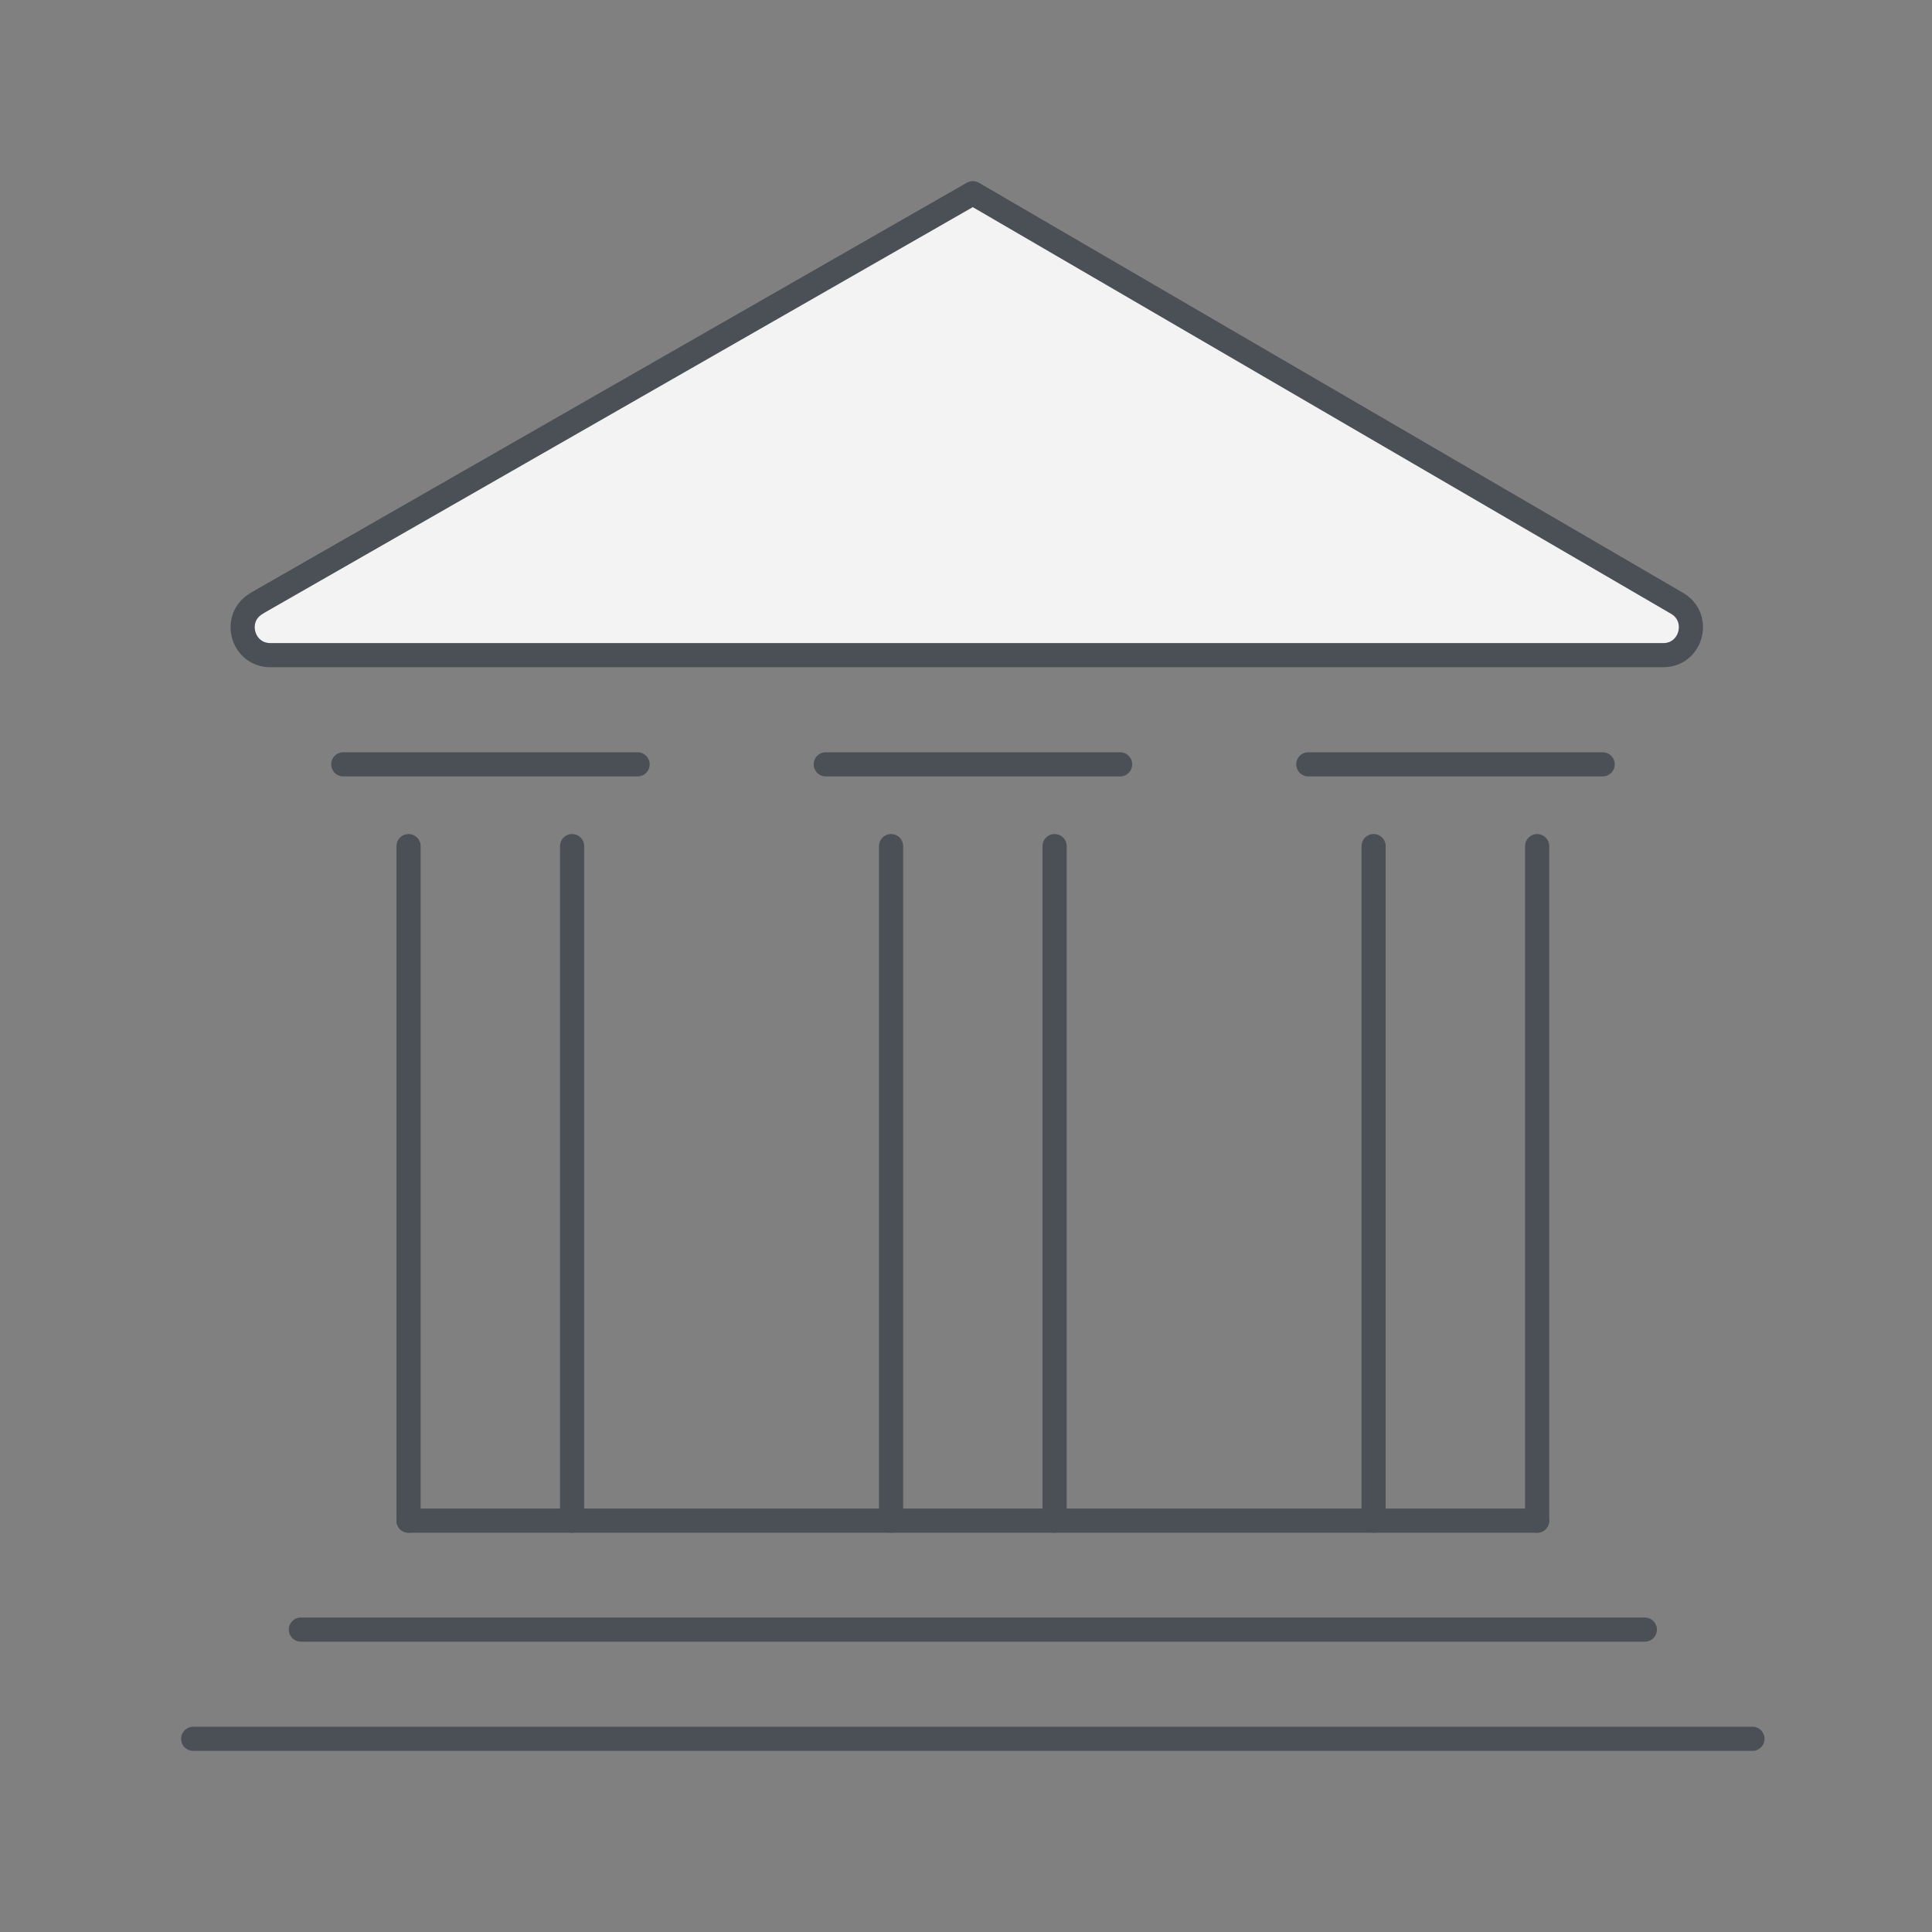 <svg width="80" height="80" viewBox="0 0 80 80" fill="none" xmlns="http://www.w3.org/2000/svg">
<rect x="0" y="0" width="80" height="80" fill="#808080" stroke="none"/>
<path d="M12.459 67.478H68.109" stroke="#4B4F56" stroke-linecap="round" stroke-linejoin="round"/>
<path d="M8 72H72.567" stroke="#4B4F56" stroke-linecap="round" stroke-linejoin="round"/>
<path d="M16.917 62.967H63.649" stroke="#4B4F56" stroke-linecap="round" stroke-linejoin="round"/>
<path d="M16.917 35.036V62.967" stroke="#4B4F56" stroke-linecap="round" stroke-linejoin="round"/>
<path d="M23.689 35.036V62.967" stroke="#4B4F56" stroke-linecap="round" stroke-linejoin="round"/>
<path d="M36.897 35.036V62.967" stroke="#4B4F56" stroke-linecap="round" stroke-linejoin="round"/>
<path d="M43.669 35.036V62.967" stroke="#4B4F56" stroke-linecap="round" stroke-linejoin="round"/>
<path d="M56.878 35.036V62.967" stroke="#4B4F56" stroke-linecap="round" stroke-linejoin="round"/>
<path d="M63.65 35.036V62.967" stroke="#4B4F56" stroke-linecap="round" stroke-linejoin="round"/>
<path d="M10.623 24.984L40.283 8L69.447 24.984C70.457 25.578 70.04 27.129 68.87 27.129H11.199C10.021 27.129 9.604 25.569 10.632 24.984H10.623Z" fill="#F3F3F3" stroke="#4B4F56" stroke-linecap="round" stroke-linejoin="round"/>
<path d="M14.214 31.65H26.402" stroke="#4B4F56" stroke-linecap="round" stroke-linejoin="round"/>
<path d="M34.193 31.65H46.382" stroke="#4B4F56" stroke-linecap="round" stroke-linejoin="round"/>
<path d="M54.174 31.65H66.362" stroke="#4B4F56" stroke-linecap="round" stroke-linejoin="round"/>
</svg>
